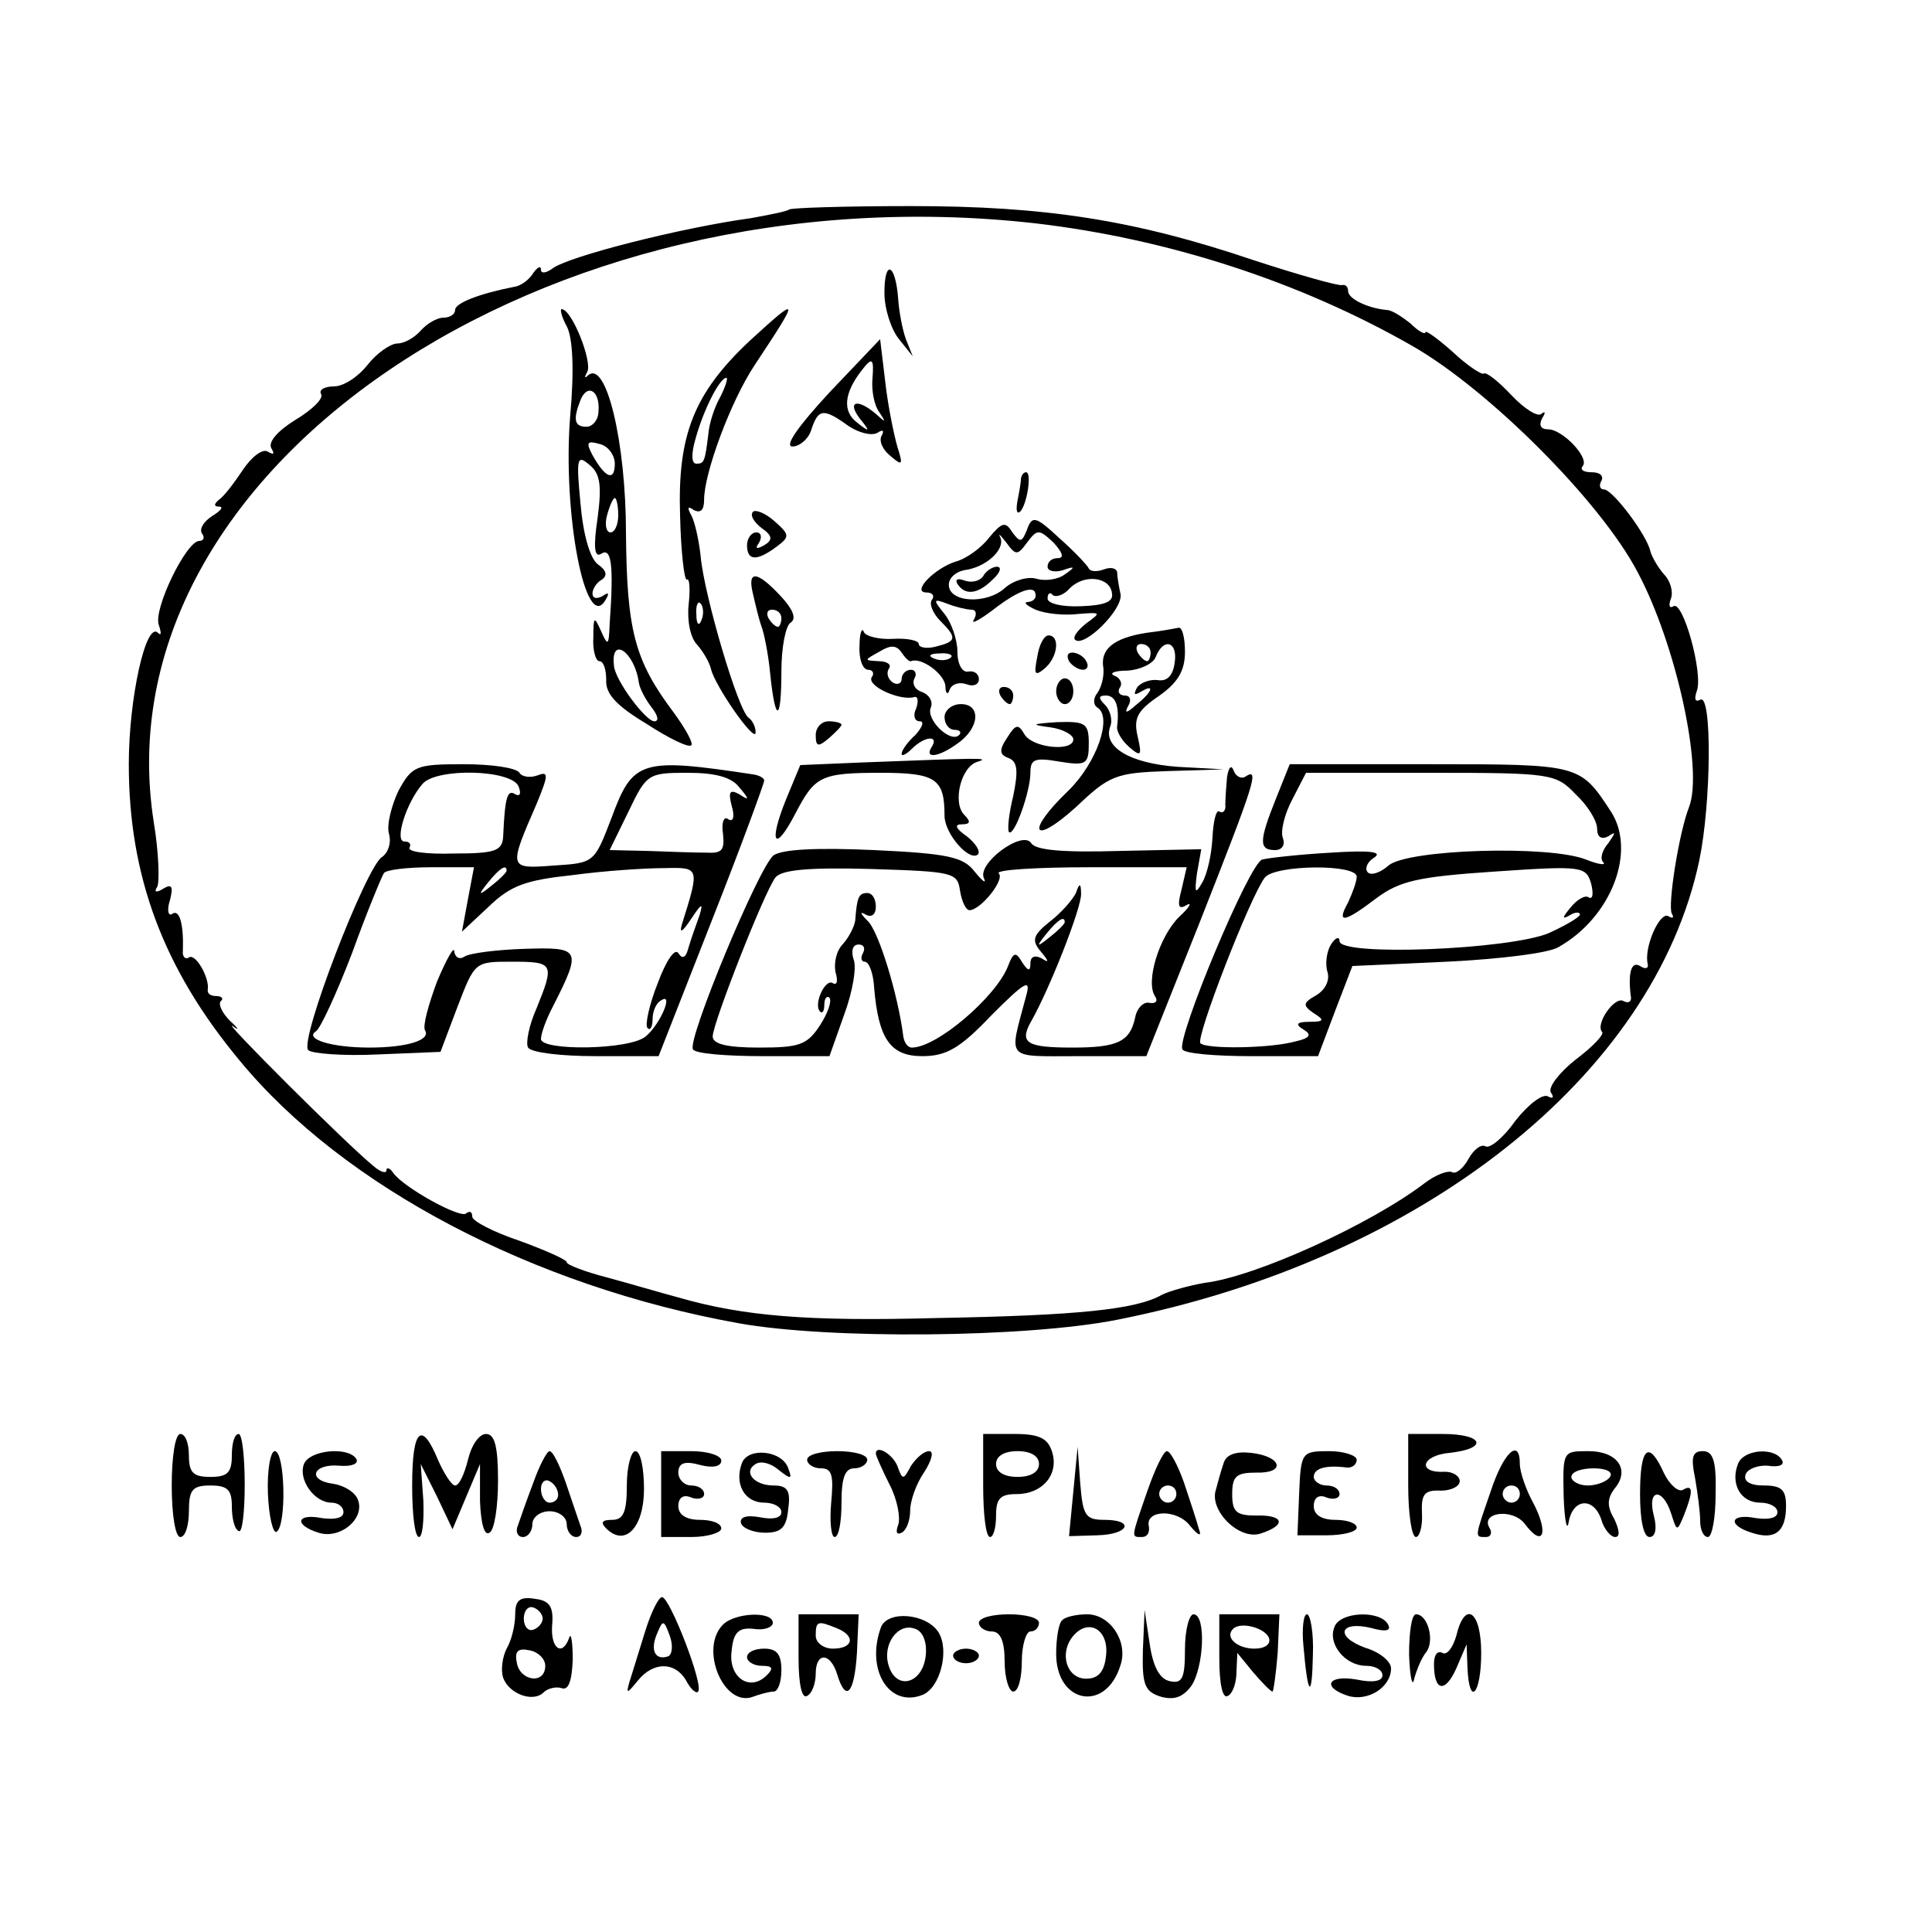 <?xml version="1.0" standalone="no"?>
<!DOCTYPE svg PUBLIC "-//W3C//DTD SVG 20010904//EN"
 "http://www.w3.org/TR/2001/REC-SVG-20010904/DTD/svg10.dtd">
<svg version="1.0" xmlns="http://www.w3.org/2000/svg"
 width="225pt" height="225pt" viewBox="0 0 225 225"
 preserveAspectRatio="xMidYMid meet">

<g transform="translate(0,225) scale(0.1,-0.1)"
fill="#000000" stroke="none">
<path d="M919 2006 c-2 -2 -22 -6 -44 -10 -81 -11 -215 -45 -232 -59 -7 -5
-13 -6 -13 -1 0 5 -4 3 -9 -4 -4 -7 -14 -15 -22 -16 -41 -8 -69 -19 -69 -27 0
-5 -6 -9 -14 -9 -7 0 -19 -7 -26 -15 -7 -8 -19 -15 -27 -15 -8 0 -24 -11 -35
-25 -11 -14 -28 -25 -39 -25 -11 0 -18 -4 -15 -9 3 -5 -10 -18 -30 -30 -21
-13 -32 -26 -28 -33 4 -7 3 -8 -4 -4 -6 4 -19 -6 -29 -21 -10 -15 -22 -31 -28
-35 -6 -5 -6 -8 0 -8 6 0 2 -5 -8 -11 -9 -6 -15 -14 -12 -20 4 -5 2 -9 -3 -9
-15 0 -54 -80 -47 -98 3 -9 3 -13 -1 -9 -14 14 -34 -76 -34 -153 0 -130 40
-238 129 -345 121 -147 342 -263 581 -306 105 -19 335 -17 441 4 354 70 625
284 678 535 14 67 15 196 1 187 -6 -3 -7 1 -4 10 8 20 -16 106 -27 99 -5 -3
-6 1 -3 9 3 8 -1 21 -8 28 -7 8 -14 20 -16 27 -4 19 -44 72 -54 72 -5 0 -6 5
-3 10 3 6 -2 10 -11 10 -10 0 -14 3 -11 7 9 9 -23 43 -40 43 -9 0 -11 5 -7 13
4 6 4 9 -1 5 -4 -4 -20 6 -35 22 -15 16 -29 27 -32 25 -2 -2 -19 9 -36 25 -18
16 -32 26 -32 23 0 -3 -8 1 -17 10 -10 8 -22 16 -28 16 -22 2 -45 13 -45 22 0
5 -3 8 -7 7 -5 -1 -51 12 -103 29 -139 47 -243 63 -399 63 -76 0 -140 -2 -142
-4z m286 -16 c155 -18 309 -68 440 -143 89 -51 219 -181 262 -263 45 -84 77
-231 60 -274 -12 -31 -25 -115 -20 -124 3 -5 1 -6 -4 -3 -10 6 -29 -37 -24
-56 1 -5 -3 -6 -9 -2 -10 6 -14 -7 -11 -34 2 -7 -2 -10 -8 -7 -10 7 -34 -27
-25 -36 2 -3 -11 -17 -31 -32 -19 -15 -32 -32 -29 -38 4 -6 3 -8 -3 -5 -6 4
-23 -9 -38 -28 -14 -20 -30 -33 -35 -30 -5 3 -14 -4 -20 -15 -6 -11 -15 -18
-19 -15 -5 2 -19 -3 -32 -13 -63 -48 -197 -109 -256 -116 -17 -3 -40 -9 -50
-14 -30 -17 -97 -24 -263 -27 -148 -4 -224 2 -300 24 -19 5 -56 16 -82 23 -27
7 -48 15 -48 18 0 3 -25 14 -55 25 -30 10 -55 23 -55 28 0 6 -3 7 -7 4 -6 -7
-73 30 -85 47 -4 6 -8 7 -8 3 0 -4 -7 -2 -15 5 -32 26 -179 173 -164 163 8 -6
7 -3 -3 6 -9 9 -14 19 -11 23 4 3 1 6 -5 6 -7 0 -11 3 -10 8 2 13 -14 42 -22
37 -4 -3 -8 1 -7 8 1 31 -4 48 -12 43 -5 -4 -7 4 -3 16 4 16 2 19 -8 13 -8 -5
-11 -4 -7 2 3 5 2 40 -4 76 -64 410 454 761 1026 697z"/>
<path d="M1030 1909 c0 -19 8 -43 17 -54 l16 -20 -8 20 c-4 11 -8 32 -9 47 -3
41 -16 47 -16 7z"/>
<path d="M660 1870 c7 -13 9 -50 4 -105 -9 -113 18 -253 41 -214 5 8 4 10 -3
5 -7 -4 -12 -3 -12 3 0 5 5 13 11 16 7 5 5 11 -5 18 -9 7 -17 35 -20 71 -5 52
-4 57 10 45 13 -10 15 -24 10 -62 -5 -33 -4 -47 4 -42 12 8 15 -12 10 -82 -1
-25 -2 -26 -10 -8 -8 18 -9 17 -9 -7 -1 -16 3 -28 7 -28 5 0 8 -10 8 -22 -1
-16 12 -30 47 -51 26 -17 49 -28 52 -25 3 2 -7 20 -21 39 -45 60 -54 95 -55
208 0 106 -23 202 -44 184 -4 -4 -5 -3 -1 4 6 12 -18 73 -30 73 -2 0 0 -9 6
-20z m37 -99 c0 -10 -7 -18 -14 -18 -14 0 -16 8 -7 31 8 20 23 11 21 -13z m19
-61 c0 -21 -11 -17 -26 10 -8 15 -6 17 8 13 10 -2 18 -13 18 -23z m4 -60 c0
-11 -4 -20 -9 -20 -5 0 -7 9 -4 20 3 11 7 20 9 20 2 0 4 -9 4 -20z m24 -195
c1 -7 8 -20 15 -29 7 -9 9 -16 3 -16 -10 0 -46 48 -47 65 -4 35 24 16 29 -20z"/>
<path d="M873 1853 c-65 -61 -84 -110 -81 -203 1 -43 5 -77 8 -75 3 2 4 -11 2
-29 -2 -19 2 -39 10 -47 7 -8 14 -20 16 -28 4 -19 52 -88 52 -74 0 7 -4 14 -8
17 -12 7 -52 143 -56 188 -2 19 -7 41 -11 48 -5 9 -4 11 3 6 8 -4 12 0 12 12
0 31 31 115 59 157 53 80 53 82 -6 28z m-34 -65 c-7 -12 -13 -31 -14 -43 -4
-33 -5 -35 -14 -35 -6 0 -6 12 -1 29 9 33 28 71 36 71 2 0 -1 -10 -7 -22z
m-22 -260 c-3 -8 -6 -5 -6 6 -1 11 2 17 5 13 3 -3 4 -12 1 -19z"/>
<path d="M966 1793 c-37 -40 -53 -63 -43 -63 8 0 19 9 22 20 8 24 14 25 43 4
12 -8 27 -12 34 -8 6 4 8 3 5 -3 -4 -6 1 -17 10 -24 14 -12 15 -11 8 11 -4 14
-11 48 -14 75 l-6 50 -59 -62z m50 15 c-1 -13 2 -30 8 -38 8 -12 8 -13 -4 -2
-21 18 -34 15 -19 -5 13 -16 12 -17 -3 -5 -17 13 -15 34 5 60 13 17 15 15 13
-10z"/>
<path d="M1189 1693 c0 -5 -2 -16 -4 -26 -2 -11 -1 -16 3 -13 8 8 14 46 7 46
-3 0 -5 -3 -6 -7z"/>
<path d="M877 1654 c-4 -4 1 -12 10 -19 13 -9 13 -14 3 -20 -9 -5 -11 -4 -6 3
4 7 2 12 -3 12 -6 0 -11 -7 -11 -15 0 -18 11 -19 34 -2 16 12 16 14 -2 30 -10
9 -22 14 -25 11z"/>
<path d="M1196 1633 c-6 -15 -8 -15 -17 -3 -8 13 -12 12 -27 -6 -9 -12 -27
-25 -39 -28 -25 -8 -52 -36 -34 -36 7 0 10 -4 6 -9 -3 -5 2 -16 10 -24 20 -20
19 -24 -5 -30 -11 -3 -20 -1 -20 3 0 4 -13 7 -30 6 -16 -1 -32 3 -34 8 -2 6
-5 -1 -5 -16 -1 -16 4 -28 10 -28 5 0 8 -4 4 -9 -5 -10 32 -27 49 -23 5 2 6
-4 3 -13 -4 -8 -2 -15 4 -15 6 0 3 -7 -5 -16 -9 -8 -16 -18 -16 -22 0 -3 5 -1
12 6 15 15 32 16 23 2 -9 -14 8 -12 30 4 26 18 28 46 4 46 -10 0 -19 -7 -19
-15 0 -8 5 -15 12 -15 6 0 8 -3 5 -6 -10 -10 -39 18 -33 32 3 7 -2 15 -10 18
-9 3 -12 10 -9 16 3 5 1 10 -4 10 -6 0 -11 -5 -11 -11 0 -5 -5 -7 -10 -4 -6 4
-8 11 -5 16 4 5 -2 9 -12 9 -17 1 -17 1 1 11 13 8 20 8 26 -1 4 -6 9 -11 11
-10 12 5 39 -15 40 -29 0 -9 3 -11 5 -4 3 7 12 9 20 6 8 -3 14 0 14 6 0 6 -5
10 -12 9 -7 -2 -13 8 -13 23 0 14 -7 34 -15 44 -14 17 -13 18 3 12 10 -4 23
-7 28 -7 6 0 7 -5 3 -12 -4 -6 9 1 28 16 23 17 39 23 43 17 3 -6 0 -11 -7 -12
-7 0 -3 -4 8 -9 12 -5 34 -7 50 -5 26 2 27 2 9 -11 -10 -8 -16 -16 -13 -19 10
-10 56 35 53 53 -2 9 -4 21 -4 26 -1 4 -7 6 -15 3 -8 -3 -16 -3 -18 1 -2 4
-17 20 -34 35 -28 26 -32 27 -38 10z m0 -15 c12 16 14 16 31 0 10 -11 13 -18
5 -18 -7 0 -12 -4 -12 -10 0 -5 8 -7 18 -4 14 5 15 4 2 -5 -8 -6 -23 -8 -33
-5 -10 3 -27 -2 -37 -11 -21 -19 -65 -17 -65 4 0 8 8 15 18 17 25 3 48 24 42
38 -3 6 0 3 7 -6 11 -15 13 -15 24 0z m99 -59 c2 -10 -9 -14 -36 -15 -22 -1
-39 3 -39 9 0 6 3 8 6 4 4 -3 13 0 20 8 17 17 47 13 49 -6z m-188 -75 c-3 -3
-12 -4 -19 -1 -8 3 -5 6 6 6 11 1 17 -2 13 -5z"/>
<path d="M1145 1579 c-4 -6 -14 -8 -22 -5 -8 3 -11 1 -8 -4 9 -14 24 -12 41 5
9 8 11 15 5 15 -5 0 -13 -5 -16 -11z"/>
<path d="M877 1558 c3 -13 7 -30 10 -38 3 -8 8 -33 10 -55 6 -58 13 -56 13 3
0 28 5 54 11 57 7 5 2 16 -12 31 -28 30 -39 30 -32 2z m33 -28 c0 -5 -2 -10
-4 -10 -3 0 -8 5 -11 10 -3 6 -1 10 4 10 6 0 11 -4 11 -10z"/>
<path d="M1335 1513 c-38 -6 -54 -19 -50 -41 1 -9 -2 -22 -7 -29 -5 -6 -5 -14
0 -17 18 -11 -1 -65 -34 -97 -50 -48 -42 -65 9 -19 39 37 46 40 107 42 l65 2
-54 3 c-55 4 -87 23 -78 47 3 7 0 19 -6 25 -8 8 -8 11 1 11 11 0 16 -12 13
-36 -1 -6 6 -17 14 -24 14 -12 15 -10 10 12 -5 21 -1 30 24 47 23 16 31 30 31
52 0 16 -3 28 -7 28 -5 -1 -21 -4 -38 -6z m5 -23 c0 -5 -2 -10 -4 -10 -3 0 -8
5 -11 10 -3 6 -1 10 4 10 6 0 11 -4 11 -10z m28 -12 c-2 -15 -9 -22 -20 -20
-9 1 -20 -3 -24 -9 -4 -8 -3 -9 4 -5 18 11 14 0 -5 -15 -11 -10 -14 -10 -9 -1
4 7 2 12 -4 12 -6 0 -9 4 -6 9 4 5 0 12 -6 14 -7 3 0 6 15 6 15 1 30 8 33 16
9 23 26 18 22 -7z"/>
<path d="M1208 1485 c-4 -20 -3 -23 8 -14 16 13 19 39 5 39 -5 0 -11 -11 -13
-25z"/>
<path d="M1245 1480 c3 -5 11 -10 16 -10 6 0 7 5 4 10 -3 6 -11 10 -16 10 -6
0 -7 -4 -4 -10z"/>
<path d="M1230 1445 c0 -8 5 -15 10 -15 6 0 10 7 10 15 0 8 -4 15 -10 15 -5 0
-10 -7 -10 -15z"/>
<path d="M1165 1440 c3 -5 8 -10 11 -10 2 0 4 5 4 10 0 6 -5 10 -11 10 -5 0
-7 -4 -4 -10z"/>
<path d="M950 1394 c0 -14 3 -14 15 -4 8 7 15 14 15 16 0 2 -7 4 -15 4 -8 0
-15 -7 -15 -16z"/>
<path d="M1173 1391 c-10 -15 -9 -20 2 -24 10 -4 11 -15 5 -44 -5 -20 -7 -39
-5 -42 6 -6 25 47 25 69 0 16 5 18 34 13 31 -5 34 -3 34 21 0 24 -4 26 -37 25
-30 -2 -31 -3 -8 -6 15 -2 27 -9 27 -14 0 -15 -48 -10 -57 6 -7 12 -10 12 -20
-4z"/>
<path d="M1003 1362 l-71 -3 -17 -41 c-20 -50 -13 -62 11 -16 23 44 29 48 100
48 64 0 74 -7 74 -50 0 -21 29 -54 39 -45 3 4 -3 13 -13 21 -13 9 -15 14 -6
14 10 0 11 3 3 11 -14 14 -4 57 16 62 16 5 -3 4 -136 -1z"/>
<path d="M464 1329 c-8 -17 -14 -40 -11 -50 3 -11 -1 -22 -8 -27 -18 -10 -97
-214 -86 -225 4 -4 41 -7 81 -5 l73 3 20 53 c20 52 20 52 63 52 49 0 50 -2 29
-54 -9 -20 -13 -41 -10 -46 4 -6 39 -10 79 -10 l73 0 62 158 c34 86 61 160 61
163 0 3 -6 6 -12 7 -132 20 -141 17 -166 -51 -20 -52 -20 -52 -67 -55 -53 -4
-53 -4 -20 72 14 34 14 38 1 33 -8 -3 -18 -2 -21 3 -4 6 -33 10 -65 10 -56 0
-60 -2 -76 -31z m140 5 c3 -8 2 -12 -4 -9 -9 6 -12 -3 -14 -49 -1 -17 -9 -20
-58 -20 -31 -1 -54 2 -51 7 2 4 0 7 -6 7 -12 0 2 45 21 67 16 19 104 17 112
-3z m257 -1 c12 -14 12 -16 0 -8 -11 6 -13 3 -9 -13 4 -13 2 -20 -4 -16 -5 4
-8 -4 -6 -17 2 -19 -1 -23 -19 -22 -13 0 -43 1 -68 2 l-45 1 22 45 c21 44 23
45 69 45 32 0 51 -5 60 -17z m-316 -130 l-7 -38 31 29 c26 25 43 31 99 37 37
5 84 8 106 8 41 1 41 1 20 -66 -3 -11 1 -8 11 7 12 18 14 19 10 5 -4 -11 -10
-28 -13 -38 -3 -12 -7 -15 -12 -7 -4 6 -14 -8 -24 -35 -10 -25 -15 -49 -12
-52 3 -4 6 1 6 10 0 9 4 19 10 22 15 10 -1 -28 -18 -42 -19 -16 -122 -17 -122
-3 0 6 6 23 14 38 34 67 32 69 -33 67 -32 -1 -64 -5 -70 -9 -6 -4 -11 -1 -12
6 0 7 -9 -9 -20 -35 -10 -27 -17 -52 -14 -57 7 -11 -20 -20 -65 -20 -44 0 -76
10 -62 19 5 3 24 44 42 91 17 47 34 88 37 93 2 4 27 7 55 7 l50 0 -7 -37z m45
33 c0 -2 -8 -10 -17 -17 -16 -13 -17 -12 -4 4 13 16 21 21 21 13z"/>
<path d="M1429 1345 c-1 -11 -2 -26 -2 -32 1 -7 -3 -11 -7 -8 -4 2 -7 -12 -8
-31 -1 -19 -6 -42 -12 -52 -8 -14 -9 -12 -6 11 l5 28 -95 -2 c-67 -2 -98 1
-103 9 -10 16 -64 -24 -55 -41 3 -7 -2 -3 -11 8 -13 17 -31 21 -117 25 -67 3
-106 1 -117 -6 -17 -13 -101 -215 -94 -226 2 -5 39 -8 82 -8 l77 0 17 48 c10
27 15 56 11 65 -3 10 -1 17 6 17 6 0 8 -4 5 -10 -3 -5 -2 -10 2 -10 5 0 10
-13 11 -30 5 -60 19 -80 56 -80 28 0 44 9 81 48 39 39 46 43 40 22 -20 -76
-26 -70 62 -70 l78 0 63 158 c63 160 69 178 53 168 -5 -4 -12 0 -14 6 -3 8 -6
5 -8 -7z m-311 -132 c2 -13 7 -23 11 -23 13 0 42 36 34 43 -3 4 44 7 106 7
l113 0 -6 -26 c-5 -19 -4 -24 6 -18 7 4 3 -3 -9 -14 -23 -23 -39 -75 -28 -92
4 -6 1 -9 -6 -8 -7 2 -15 -6 -17 -17 -6 -28 -20 -35 -73 -35 -52 0 -62 5 -49
29 22 38 60 135 59 150 0 13 -2 13 -6 1 -4 -8 -17 -23 -30 -33 -20 -16 -22
-22 -11 -35 10 -12 10 -14 1 -8 -8 4 -13 2 -13 -6 0 -10 -3 -9 -10 2 -7 12
-10 11 -16 -5 -14 -36 -83 -95 -112 -95 -5 0 -9 6 -10 13 -6 48 -29 124 -42
135 -8 8 -9 11 -2 7 7 -4 12 0 12 9 0 9 -4 16 -10 16 -10 0 -12 -5 -14 -32 -1
-7 -7 -19 -14 -27 -8 -8 -11 -22 -9 -33 3 -10 2 -16 -3 -13 -9 6 -23 -25 -15
-33 3 -3 5 1 5 8 0 7 3 11 6 8 3 -4 -2 -18 -11 -32 -15 -23 -24 -26 -71 -26
-37 0 -54 4 -54 13 0 15 60 168 73 185 7 9 38 12 111 10 96 -3 101 -4 104 -25z
m122 -37 c0 -2 -8 -10 -17 -17 -16 -13 -17 -12 -4 4 13 16 21 21 21 13z"/>
<path d="M1486 1320 c-20 -50 -20 -60 -1 -60 8 0 12 6 9 14 -3 8 2 28 11 45
l16 31 145 0 c141 0 146 -1 169 -25 14 -13 25 -31 25 -40 0 -10 5 -13 13 -9 9
6 9 5 0 -8 -7 -8 -10 -18 -6 -22 4 -4 -5 -3 -20 3 -43 17 -208 12 -230 -7 -9
-8 -20 -12 -24 -8 -4 4 -1 12 7 17 11 7 -4 9 -50 6 -36 -2 -72 -6 -80 -8 -15
-4 -100 -208 -93 -221 2 -5 39 -8 81 -8 l77 0 20 53 20 52 110 5 c61 3 119 10
130 17 62 35 91 112 61 158 -36 55 -36 55 -211 55 l-163 0 -16 -40z m94 -91
c0 -6 -5 -19 -10 -30 -14 -25 -5 -24 33 5 27 20 48 25 138 31 102 7 106 6 112
-14 3 -12 2 -19 -3 -16 -4 3 -14 -3 -21 -12 -10 -12 -10 -14 -1 -9 6 4 12 4
12 1 0 -3 -17 -13 -37 -22 -47 -19 -243 -27 -243 -9 0 6 -5 4 -10 -4 -5 -8 -7
-23 -4 -32 3 -10 -3 -21 -13 -27 -16 -9 -16 -12 -3 -21 13 -8 12 -10 -5 -10
-15 0 -17 -3 -7 -9 10 -6 8 -10 -10 -14 -29 -8 -103 -9 -110 -2 -6 6 58 171
75 193 12 15 107 16 107 1z"/>
<path d="M200 520 c0 -33 4 -60 10 -60 6 0 10 14 10 30 0 25 4 30 25 30 20 0
25 -5 25 -24 0 -14 3 -27 8 -29 4 -3 7 21 7 54 0 32 -3 59 -7 59 -5 0 -8 -11
-8 -25 0 -20 -5 -25 -25 -25 -20 0 -25 5 -25 25 0 14 -4 25 -10 25 -6 0 -10
-27 -10 -60z"/>
<path d="M480 520 c0 -33 3 -60 8 -60 4 0 6 19 5 43 l-3 42 19 -38 18 -38 16
38 16 38 0 -43 c1 -26 5 -41 11 -37 6 3 10 31 10 61 0 40 -4 54 -14 54 -8 0
-17 -13 -21 -30 -4 -16 -10 -30 -15 -30 -4 0 -13 14 -20 30 -19 46 -30 36 -30
-30z"/>
<path d="M1145 520 c0 -33 3 -60 8 -60 4 0 7 11 7 25 0 20 5 25 24 25 30 0 50
23 41 50 -5 15 -15 20 -43 20 l-37 0 0 -60z m65 25 c0 -9 -9 -15 -25 -15 -16
0 -25 6 -25 15 0 9 9 15 25 15 16 0 25 -6 25 -15z"/>
<path d="M1640 520 c0 -33 4 -60 9 -60 4 0 8 12 7 28 -1 22 3 27 22 26 12 0
22 5 22 11 0 6 -8 11 -17 11 -33 -2 -28 19 5 22 46 5 40 22 -8 22 l-40 0 0
-60z"/>
<path d="M312 511 c1 -27 6 -47 10 -45 12 7 10 94 -2 94 -5 0 -9 -22 -8 -49z"/>
<path d="M354 545 c-7 -18 12 -45 32 -45 8 0 14 -5 14 -11 0 -7 -10 -9 -25 -7
-30 6 -33 -8 -4 -17 25 -8 54 16 46 38 -3 9 -16 17 -29 19 -31 4 -24 24 8 21
13 -1 22 2 19 8 -10 15 -55 10 -61 -6z"/>
<path d="M621 523 c-8 -21 -16 -44 -18 -50 -3 -7 0 -13 6 -13 6 0 11 7 11 15
0 8 9 15 20 15 11 0 20 -7 20 -15 0 -8 5 -15 11 -15 6 0 8 6 5 13 -2 6 -10 29
-17 50 -7 20 -15 37 -19 37 -3 0 -12 -17 -19 -37z m29 -14 c0 -5 -4 -9 -10 -9
-5 0 -10 7 -10 16 0 8 5 12 10 9 6 -3 10 -10 10 -16z"/>
<path d="M730 520 c0 -31 -4 -40 -17 -40 -12 0 -14 -3 -7 -10 22 -22 44 1 44
46 0 24 -4 44 -10 44 -5 0 -10 -18 -10 -40z"/>
<path d="M770 510 l0 -50 35 0 c19 0 35 5 35 10 0 6 -11 10 -25 10 -16 0 -25
6 -25 16 0 10 6 14 15 10 8 -3 15 -1 15 4 0 6 -7 10 -15 10 -8 0 -15 7 -15 15
0 11 7 14 25 9 15 -4 25 -2 25 5 0 6 -16 11 -35 11 l-35 0 0 -50z"/>
<path d="M864 546 c-9 -24 3 -46 26 -46 11 0 20 -5 20 -11 0 -7 -10 -9 -25 -6
-16 3 -24 0 -22 -7 2 -6 15 -11 28 -11 19 0 25 6 27 28 3 21 -1 27 -17 27 -23
0 -36 16 -21 25 6 4 18 1 27 -7 14 -11 16 -11 11 2 -7 21 -47 25 -54 6z"/>
<path d="M940 550 c0 -5 7 -10 16 -10 13 0 15 -8 12 -40 -2 -22 0 -40 4 -40 5
0 8 18 8 40 0 29 4 40 15 40 8 0 15 5 15 10 0 6 -16 10 -35 10 -19 0 -35 -4
-35 -10z"/>
<path d="M1020 557 c0 -2 7 -18 16 -36 9 -17 13 -39 10 -47 -3 -8 -2 -12 4 -9
6 3 10 15 10 26 0 11 7 31 16 44 9 14 12 25 6 25 -6 0 -15 -8 -21 -17 -9 -17
-10 -17 -16 0 -6 14 -25 25 -25 14z"/>
<path d="M1250 513 l-5 -52 33 1 c37 1 44 18 8 18 -22 0 -25 5 -28 43 l-3 42
-5 -52z"/>
<path d="M1336 513 c-19 -55 -19 -53 -6 -53 6 0 9 5 8 12 -5 20 33 21 48 1 10
-12 14 -13 10 -3 -2 8 -10 32 -17 53 -7 20 -16 37 -20 37 -4 0 -14 -21 -23
-47z m34 -3 c0 -5 -4 -10 -10 -10 -5 0 -10 5 -10 10 0 6 5 10 10 10 6 0 10 -4
10 -10z"/>
<path d="M1425 546 c-3 -9 -7 -23 -9 -31 -8 -24 27 -59 52 -51 31 10 27 22 -5
21 -23 0 -28 4 -28 25 0 21 5 25 28 25 35 -1 30 19 -6 23 -18 2 -29 -2 -32
-12z"/>
<path d="M1513 511 l-2 -49 34 0 c19 0 35 4 35 9 0 5 -11 9 -25 9 -16 0 -25 6
-25 16 0 10 6 14 15 10 8 -3 15 -1 15 4 0 6 -7 10 -15 10 -8 0 -15 5 -15 10 0
10 14 14 38 11 6 -1 12 3 12 9 0 5 -15 10 -32 10 -32 0 -33 -1 -35 -49z"/>
<path d="M1736 513 c-19 -55 -19 -53 -5 -53 5 0 7 5 4 10 -12 19 27 24 41 5
21 -28 28 -11 10 24 -9 16 -16 37 -16 46 0 31 -19 14 -34 -32z m34 -3 c0 -5
-4 -10 -10 -10 -5 0 -10 5 -10 10 0 6 5 10 10 10 6 0 10 -4 10 -10z"/>
<path d="M1821 508 c1 -29 4 -43 6 -30 5 27 29 29 38 2 3 -11 11 -20 16 -20 6
0 5 8 -1 21 -9 15 -8 24 0 35 19 22 4 44 -30 44 -30 0 -30 0 -29 -52z m54 22
c-3 -5 -15 -10 -26 -10 -10 0 -19 5 -19 10 0 6 12 10 26 10 14 0 23 -4 19 -10z"/>
<path d="M1910 510 c0 -30 4 -50 11 -50 7 0 9 10 5 25 -8 31 10 33 20 3 7 -22
7 -22 15 -3 11 28 11 37 -1 30 -5 -3 -15 5 -22 19 -18 40 -28 31 -28 -24z"/>
<path d="M1974 529 c3 -17 6 -40 6 -50 0 -11 4 -19 9 -19 5 0 9 23 9 50 1 39
-3 50 -15 50 -12 0 -14 -7 -9 -31z"/>
<path d="M2024 545 c-9 -23 3 -45 26 -45 11 0 20 -5 20 -11 0 -7 -10 -9 -25
-7 -30 6 -34 -8 -5 -17 27 -9 40 1 40 31 0 19 -5 24 -26 24 -16 0 -24 5 -21
13 2 6 14 11 26 10 13 -2 20 1 16 7 -9 15 -45 12 -51 -5z"/>
<path d="M600 370 c0 -12 -4 -30 -10 -40 -5 -10 -7 -25 -4 -34 7 -19 35 -29
47 -17 5 5 15 7 21 5 8 -3 12 8 13 33 0 21 -2 32 -4 26 -8 -23 -22 -13 -20 14
2 22 -3 29 -20 31 -18 3 -23 -2 -23 -18z m32 -5 c0 -5 -5 -11 -11 -13 -6 -2
-11 4 -11 13 0 9 5 15 11 13 6 -2 11 -8 11 -13z m3 -55 c0 -22 -29 -18 -33 3
-3 14 1 18 15 15 10 -2 18 -10 18 -18z"/>
<path d="M751 349 c-7 -23 -15 -48 -18 -58 -4 -14 -3 -14 10 2 18 22 43 22 56
0 5 -10 12 -16 14 -13 7 7 -33 110 -42 110 -4 0 -13 -18 -20 -41z m27 -28
c-15 -5 -21 7 -13 26 7 17 8 17 15 -2 4 -11 3 -22 -2 -24z"/>
<path d="M842 358 c-28 -28 1 -97 35 -84 8 3 19 6 24 6 5 0 9 11 9 25 0 18 -5
25 -20 25 -11 0 -20 -4 -20 -10 0 -5 8 -10 17 -10 13 0 14 -3 6 -11 -20 -20
-45 -2 -41 28 2 22 8 28 26 26 12 -2 22 2 22 7 0 14 -44 12 -58 -2z"/>
<path d="M930 319 c0 -31 4 -48 10 -44 6 3 10 15 10 26 0 25 17 25 25 -1 10
-33 20 -23 23 25 l2 45 -35 0 -35 0 0 -51z m44 35 c23 -9 20 -24 -4 -24 -11 0
-20 7 -20 15 0 17 2 18 24 9z"/>
<path d="M1026 355 c-18 -49 9 -94 48 -79 21 8 32 52 19 73 -14 22 -59 26 -67
6z m52 -34 c-4 -32 -34 -40 -43 -11 -8 25 11 51 31 43 9 -3 14 -16 12 -32z"/>
<path d="M1140 360 c0 -5 7 -10 15 -10 10 0 15 -11 15 -35 0 -19 5 -35 10 -35
6 0 10 16 10 35 0 19 5 35 10 35 6 0 10 5 10 10 0 6 -16 10 -35 10 -19 0 -35
-4 -35 -10z"/>
<path d="M1237 363 c-4 -3 -7 -21 -7 -39 0 -58 58 -69 75 -13 9 27 -12 59 -39
59 -12 0 -26 -3 -29 -7z m51 -42 c-2 -18 -9 -26 -23 -26 -23 0 -32 30 -15 50
18 21 42 7 38 -24z"/>
<path d="M1331 328 c-1 -40 2 -48 21 -54 15 -4 25 -1 35 12 15 21 18 84 3 84
-5 0 -10 -18 -10 -41 0 -33 -3 -40 -17 -37 -12 2 -20 16 -24 43 l-6 40 -2 -47z"/>
<path d="M1420 319 c0 -31 4 -48 10 -44 6 3 10 16 10 28 l1 22 18 -22 c11 -13
21 -23 23 -23 1 0 4 20 6 45 l2 45 -35 0 -35 0 0 -51z m58 23 c2 -7 -5 -12
-17 -12 -20 0 -35 13 -25 23 9 9 38 1 42 -11z"/>
<path d="M1518 333 c5 -59 10 -63 11 -10 1 26 -3 47 -7 47 -4 0 -6 -17 -4 -37z"/>
<path d="M1554 355 c-8 -20 13 -45 37 -45 11 0 19 -5 19 -11 0 -7 -11 -9 -30
-5 -34 6 -41 -9 -10 -19 23 -7 50 10 50 32 0 8 -13 19 -30 24 -36 13 -30 32 7
23 18 -5 24 -3 19 5 -10 16 -56 14 -62 -4z"/>
<path d="M1641 323 c1 -27 4 -39 6 -28 3 11 9 25 14 31 10 13 2 44 -12 44 -5
0 -8 -21 -8 -47z"/>
<path d="M1696 345 c-4 -14 -11 -23 -16 -20 -6 3 -10 -2 -10 -13 0 -32 13 -34
26 -5 l12 28 1 -27 c2 -47 16 -31 16 17 0 49 -19 62 -29 20z"/>
<path d="M1110 322 c0 -5 7 -9 15 -9 8 0 15 4 15 9 0 4 -7 8 -15 8 -8 0 -15
-4 -15 -8z"/>
</g>
</svg>
